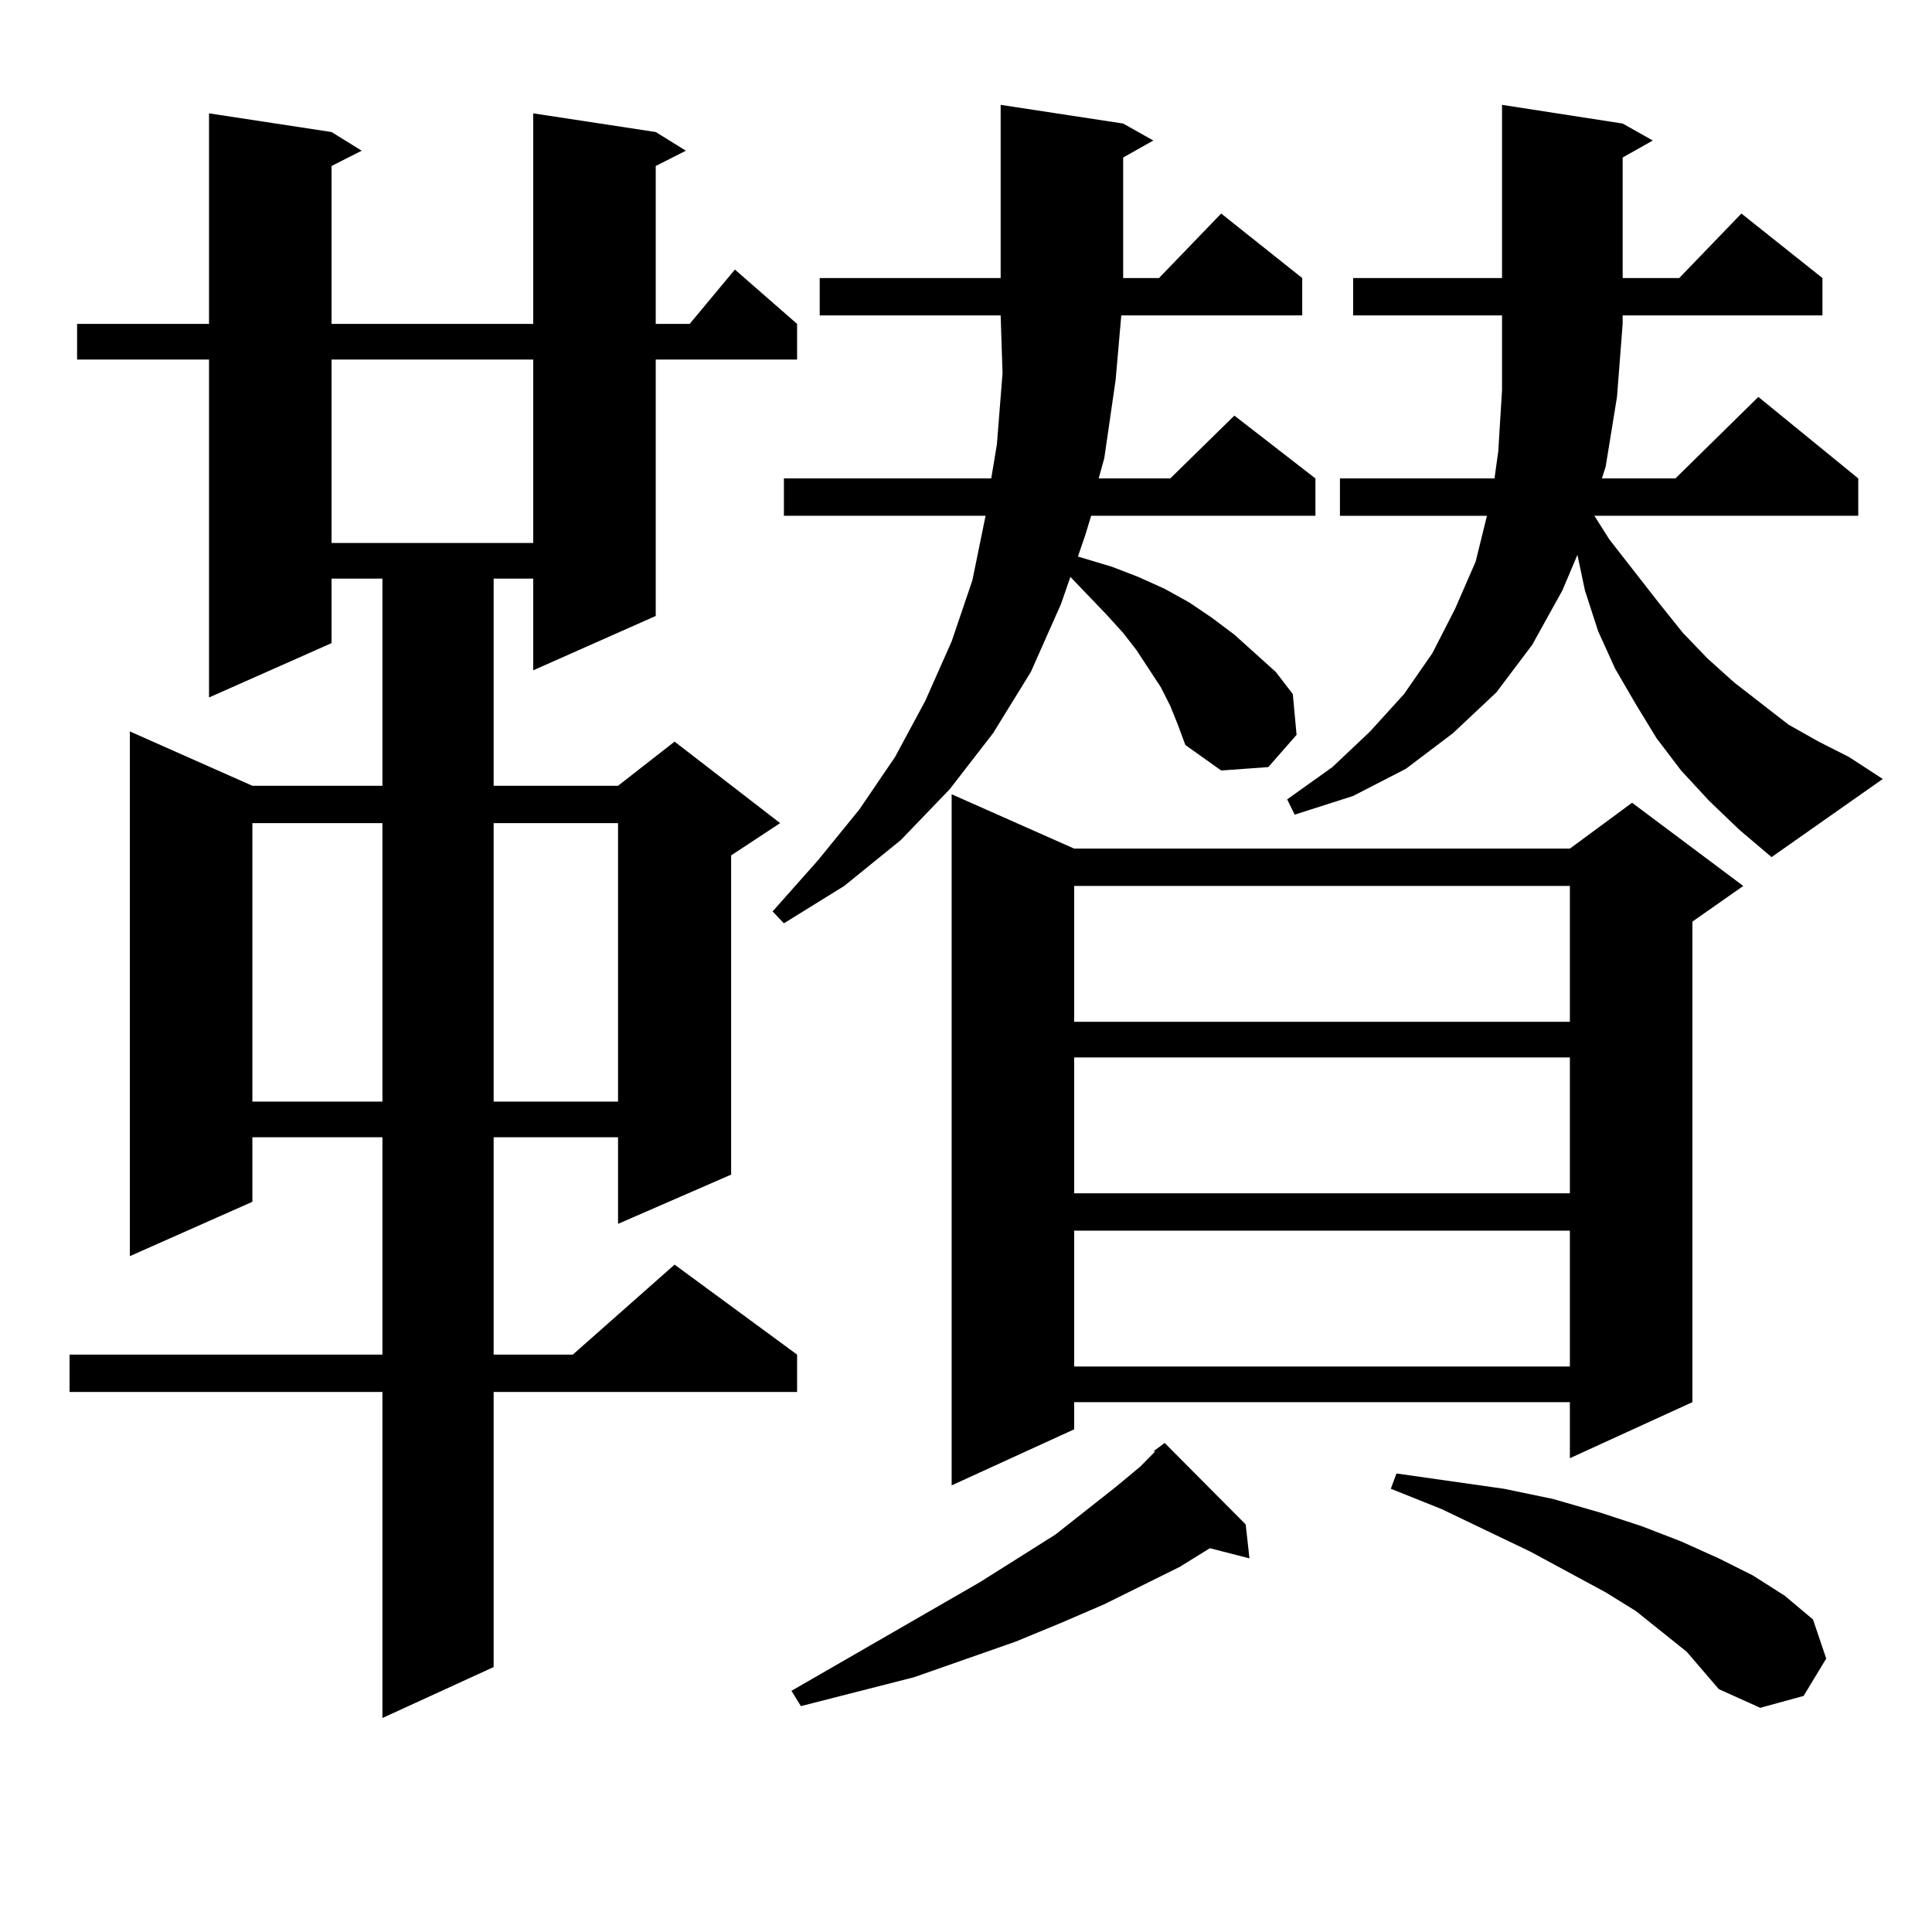 <?xml version="1.0" encoding="utf-8"?>
<!-- Generator: Adobe Illustrator 16.0.0, SVG Export Plug-In . SVG Version: 6.00 Build 0)  -->
<!DOCTYPE svg PUBLIC "-//W3C//DTD SVG 1.1//EN" "http://www.w3.org/Graphics/SVG/1.1/DTD/svg11.dtd">
<svg version="1.1" id="图层_1" xmlns="http://www.w3.org/2000/svg" xmlns:xlink="http://www.w3.org/1999/xlink" x="0px" y="0px"
	 width="1000px" height="1000px" viewBox="0 0 1000 1000" enable-background="new 0 0 1000 1000" xml:space="preserve">
<path d="M339.406,68.336l15.609,9.668l-15.609,7.91v81.738h17.561l23.414-28.125l32.194,28.125v18.457h-73.169v132.715
	l-63.413,28.125v-47.461h-20.487v107.227h64.389l29.268-22.852l54.633,42.188L378.43,442.75v165.234l-58.535,25.488v-44.824h-64.389
	v112.5h40.975l52.682-46.582l63.413,46.582v19.336H255.506v142.383l-57.56,26.367v-168.75H35.999v-19.336h161.947v-112.5h-67.315
	v33.398l-63.413,28.125V378.59l63.413,28.125h67.315V299.488h-26.341v33.398l-63.413,28.125V186.109H39.901v-18.457h68.291V58.668
	l63.413,9.668l15.609,9.668l-15.609,7.91v81.738h104.388V58.668L339.406,68.336z M130.631,426.051v144.141h67.315V426.051H130.631z
	 M171.605,186.109v94.922h104.388v-94.922H171.605z M255.506,426.051v144.141h64.389V426.051H255.506z M605.741,365.406
	l-4.878-9.668l-12.683-19.336l-6.829-8.789l-8.78-9.668l-18.536-19.336l-4.878,14.063l-15.609,35.156l-19.512,31.641l-22.438,29.004
	l-25.365,26.367l-29.268,23.73l-31.219,19.336l-5.854-6.152l23.414-26.367l21.463-26.367l18.536-27.246l15.609-29.004l13.658-30.762
	l10.731-31.641l6.829-33.398H405.746v-19.336h107.314l2.927-17.578l2.927-36.914l-0.976-29.883h-93.656v-19.336h93.656V54.273
	l63.413,9.668l15.609,8.789l-15.609,8.789v62.402h18.536l32.194-33.398l41.95,33.398v19.336h-93.656l-2.927,33.398l-5.854,40.43
	l-2.927,10.547h37.072l33.17-32.52l41.95,32.52v19.336H564.767l-2.927,9.668l-3.902,11.426l17.561,5.273l13.658,5.273l13.658,6.152
	l12.683,7.031l11.707,7.91l11.707,8.789l21.463,19.336l8.78,11.426l1.951,21.094l-14.634,16.699l-24.39,1.758l-18.536-13.184
	l-3.902-10.547L605.741,365.406z M644.765,789.039l1.951,17.578l-20.487-5.273l-15.609,9.668l-39.023,19.336l-22.438,9.668
	l-23.414,9.668l-52.682,18.457l-58.535,14.941l-4.878-7.91l97.559-56.25l39.023-24.609l31.219-24.609l12.683-10.547l7.805-7.91
	h-0.976l5.854-4.395L644.765,789.039z M555.986,439.234h256.579l32.194-23.73l57.56,43.066l-26.341,18.457v248.73l-63.413,29.004
	v-29.004H555.986v14.063l-63.413,29.004V411.109L555.986,439.234z M555.986,458.57v70.313h256.579V458.57H555.986z M555.986,547.34
	v70.313h256.579V547.34H555.986z M555.986,636.988v70.313h256.579v-70.313H555.986z M884.759,414.625l-14.634-15.82l-12.683-16.699
	l-10.731-17.578l-10.731-18.457l-8.78-19.336l-6.829-21.094l-3.902-18.457l-7.805,18.457l-15.609,28.125l-18.536,24.609
	l-22.438,21.094l-24.39,18.457l-27.316,14.063l-30.243,9.668l-3.902-7.91l23.414-16.699l19.512-18.457l17.561-19.336l14.634-21.094
	l11.707-22.852l10.731-24.609l5.854-23.73h-76.096v-19.336h79.998l1.951-14.063l1.951-31.641v-34.277v-4.395h-77.071v-19.336h77.071
	V54.273l62.438,9.668l15.609,8.789l-15.609,8.789v62.402h29.268l32.194-33.398l41.95,33.398v19.336H839.882v4.395l-2.927,37.793
	l-5.854,36.035l-1.951,6.152h38.048l42.926-42.188l51.706,42.188v19.336H825.248l7.805,12.305l25.365,32.52l12.683,15.82
	l12.683,13.184l13.658,12.305l28.292,21.973l15.609,8.789l15.609,7.91l17.561,11.426l-57.56,40.43l-16.585-14.063L884.759,414.625z
	 M873.052,854.957l-26.341-21.094l-15.609-9.668l-39.023-21.094l-45.853-21.973l-26.341-10.547l2.927-7.91l55.608,7.91l25.365,5.273
	l24.39,7.031l21.463,7.031l20.487,7.91l19.512,8.789l17.561,8.789l16.585,10.547l14.634,12.305l6.829,20.215l-11.707,19.336
	l-22.438,6.152l-21.463-9.668L873.052,854.957z"/>
</svg>
